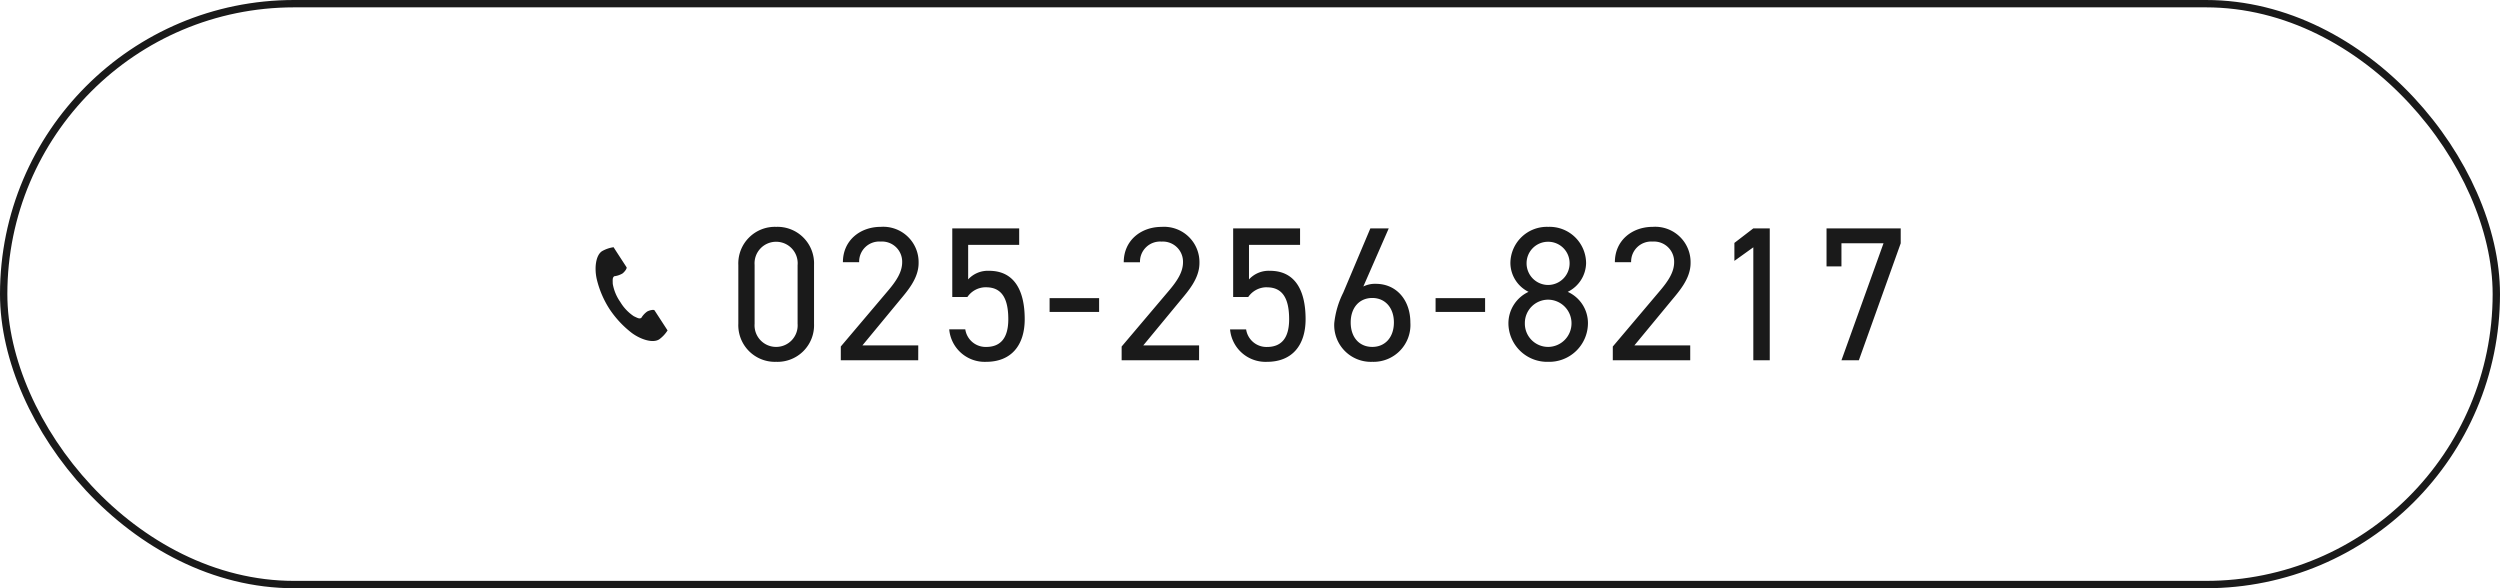 <svg xmlns="http://www.w3.org/2000/svg" width="340" height="80" viewBox="0 0 340 80">
  <g id="グループ_476" data-name="グループ 476" transform="translate(-37 -13683)">
    <g id="長方形_6660" data-name="長方形 6660" transform="translate(37 13683)" fill="none" stroke="#1a1a1a" stroke-width="1">
      <rect width="340" height="80" rx="40" stroke="none"/>
      <rect x="0.5" y="0.5" width="339" height="79" rx="39.5" fill="none"/>
    </g>
    <g id="グループ_475" data-name="グループ 475" transform="translate(9.509)">
      <path id="パス_3562" data-name="パス 3562" d="M-68.8-12.974a4.973,4.973,0,0,0-5.148-5.174,4.979,4.979,0,0,0-5.148,5.2v7.956a4.979,4.979,0,0,0,5.148,5.2A4.973,4.973,0,0,0-68.8-4.966Zm-2.236,0v8.008A2.922,2.922,0,0,1-73.944-1.82a2.927,2.927,0,0,1-2.938-3.146v-8.008a2.927,2.927,0,0,1,2.938-3.146A2.922,2.922,0,0,1-71.032-12.974ZM-54.626-2.028h-7.592l4.94-5.98c1.144-1.378,2.7-3.094,2.7-5.226a4.812,4.812,0,0,0-5.148-4.914c-2.808,0-5.148,1.846-5.148,4.81h2.21a2.733,2.733,0,0,1,2.938-2.808,2.738,2.738,0,0,1,2.912,2.808c0,1.352-.806,2.574-2.028,4l-6.318,7.462V0h10.53Zm9.23-7.9c2.132,0,3.016,1.534,3.016,4.342,0,2.7-1.17,3.77-3.016,3.77A2.8,2.8,0,0,1-48.23-4.212h-2.184A4.839,4.839,0,0,0-45.4.208c3.432,0,5.252-2.262,5.252-5.8,0-4.03-1.508-6.578-4.836-6.578A3.633,3.633,0,0,0-47.84-11V-15.7H-40.9V-17.94H-50v9.334h2.054A3.03,3.03,0,0,1-45.4-9.932Zm8.632,3.354h6.734V-8.45h-6.734Zm20.332,4.55h-7.592l4.94-5.98c1.144-1.378,2.7-3.094,2.7-5.226a4.812,4.812,0,0,0-5.148-4.914c-2.808,0-5.148,1.846-5.148,4.81h2.21a2.733,2.733,0,0,1,2.938-2.808,2.738,2.738,0,0,1,2.912,2.808c0,1.352-.806,2.574-2.028,4l-6.318,7.462V0h10.53Zm9.23-7.9c2.132,0,3.016,1.534,3.016,4.342,0,2.7-1.17,3.77-3.016,3.77a2.8,2.8,0,0,1-2.834-2.392H-12.22A4.839,4.839,0,0,0-7.2.208c3.432,0,5.252-2.262,5.252-5.8,0-4.03-1.508-6.578-4.836-6.578A3.633,3.633,0,0,0-9.646-11V-15.7H-2.7V-17.94h-9.1v9.334H-9.75A3.03,3.03,0,0,1-7.2-9.932ZM9.36-17.94h-2.5L3.172-9.2A11.974,11.974,0,0,0,1.95-5.044,4.99,4.99,0,0,0,7.124.208,5.018,5.018,0,0,0,12.3-5.148c0-2.99-1.846-5.252-4.706-5.252a3.547,3.547,0,0,0-1.69.364ZM4.186-5.148c0-2,1.17-3.328,2.938-3.328,1.742,0,2.938,1.326,2.938,3.328,0,2.028-1.2,3.328-2.938,3.328C5.356-1.82,4.186-3.12,4.186-5.148ZM15.73-6.578h6.734V-8.45H15.73Zm9.906,1.534A5.269,5.269,0,0,0,31.044.208a5.269,5.269,0,0,0,5.408-5.252A4.66,4.66,0,0,0,33.7-9.308a4.44,4.44,0,0,0,2.5-3.9,4.966,4.966,0,0,0-5.148-4.94,4.966,4.966,0,0,0-5.148,4.94,4.415,4.415,0,0,0,2.47,3.9A4.724,4.724,0,0,0,25.636-5.044Zm2.236,0a3.17,3.17,0,0,1,3.172-3.2,3.2,3.2,0,0,1,3.172,3.2A3.2,3.2,0,0,1,31.044-1.82,3.163,3.163,0,0,1,27.872-5.044Zm.234-8.164a2.913,2.913,0,0,1,2.938-2.912,2.907,2.907,0,0,1,2.912,2.912,2.935,2.935,0,0,1-2.912,2.964A2.941,2.941,0,0,1,28.106-13.208ZM50.362-2.028H42.77l4.94-5.98c1.144-1.378,2.7-3.094,2.7-5.226a4.812,4.812,0,0,0-5.148-4.914c-2.808,0-5.148,1.846-5.148,4.81h2.21a2.733,2.733,0,0,1,2.938-2.808,2.738,2.738,0,0,1,2.912,2.808c0,1.352-.806,2.574-2.028,4L39.832-1.872V0h10.53ZM61.178-17.94H58.942l-2.574,1.976v2.444l2.574-1.846V0h2.236Zm9.75,5.174v-3.146h5.72L70.928,0h2.366l5.694-15.912V-17.94H68.9v5.174Z" transform="translate(207 13732)" fill="#1a1a1a"/>
      <g id="電話の受話器のアイコン素材" transform="translate(48.779 13716.621)">
        <path id="パス_300" data-name="パス 300" d="M60.587.54c-.877.569-1.049,2.346-.718,3.794A13.084,13.084,0,0,0,61.6,8.4a13.588,13.588,0,0,0,3.007,3.238c1.188.893,2.881,1.461,3.757.892A4.44,4.44,0,0,0,69.5,11.316l-.471-.726-1.3-2c-.1-.148-.7-.013-1.006.161a2.919,2.919,0,0,0-.795.863c-.284.164-.521,0-1.017-.228a6.043,6.043,0,0,1-1.842-1.942,6.043,6.043,0,0,1-1.023-2.474c-.006-.546-.058-.83.207-1.022a2.92,2.92,0,0,0,1.112-.373c.284-.209.654-.7.557-.853l-1.3-2L62.157,0A4.44,4.44,0,0,0,60.587.54Z" transform="translate(0 0)" fill="#1a1a1a"/>
      </g>
    </g>
  </g>
</svg>
